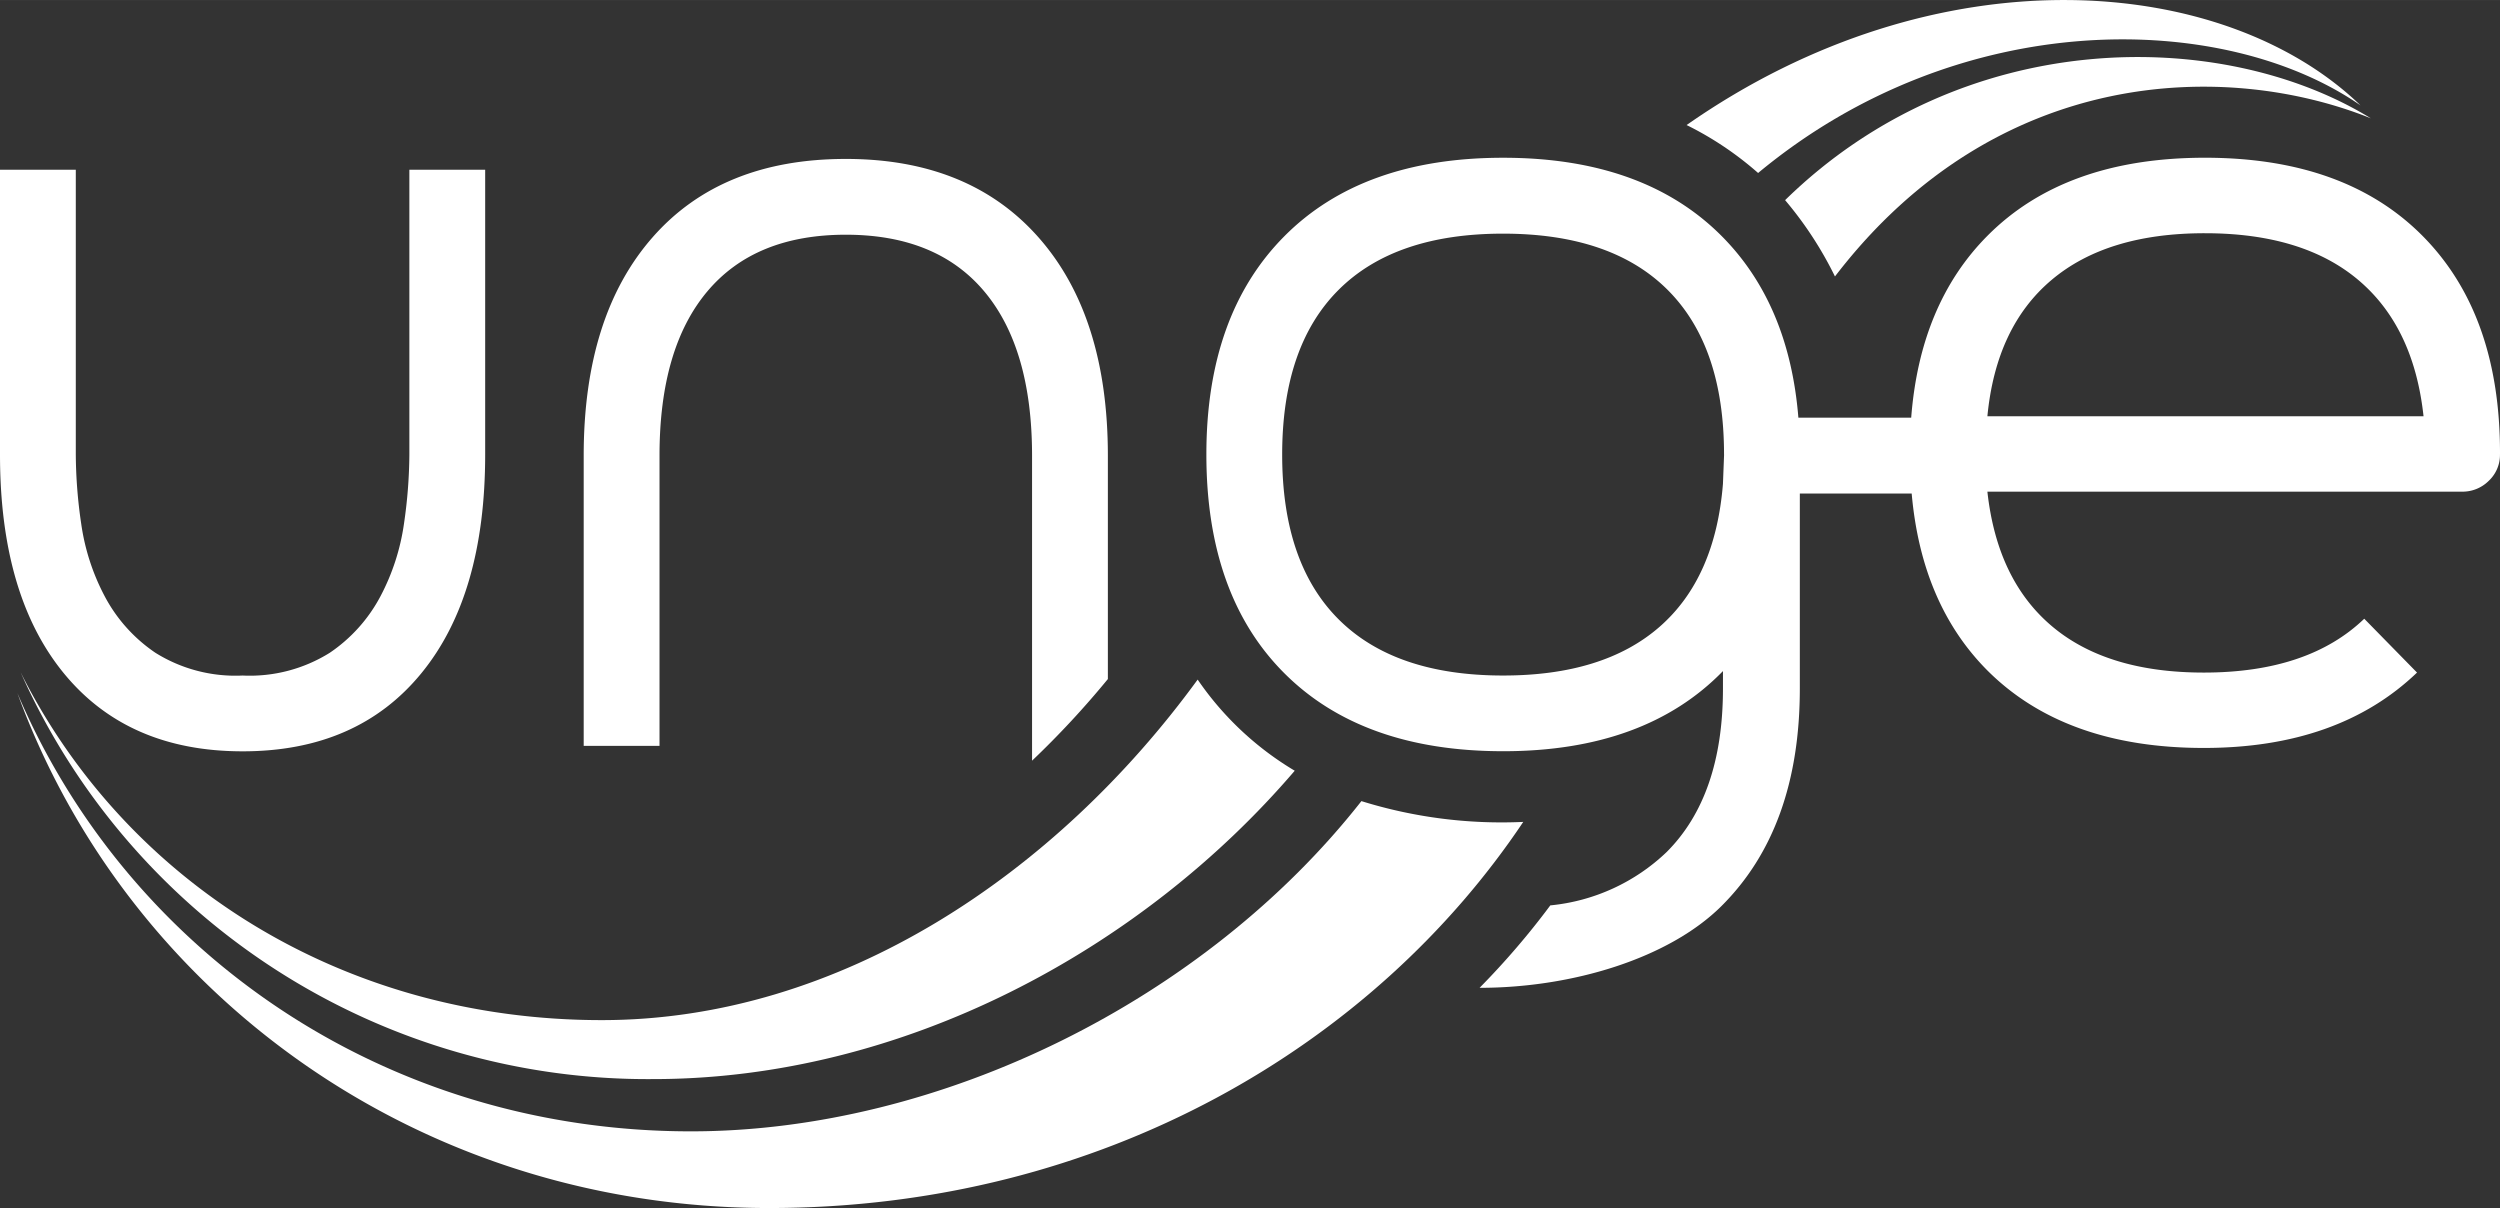 <svg xmlns="http://www.w3.org/2000/svg" xmlns:xlink="http://www.w3.org/1999/xlink" width="150" height="72.483" viewBox="0 0 219.76 106.188">
  <rect x="0" y="0" width="219.76" height="106.188" fill="#333333" stroke="none"/>
  <defs>
    <clipPath id="clip-path">
      <rect id="Rectangle_42"  width="219.76" height="106.188" fill="none"/>
    </clipPath>
  </defs>
  <g id="logo-unge-footer-blc" clip-path="url(#clip-path)">
    <path id="Tracé_97"  d="M133.9,72.247a41.464,41.464,0,0,1-14.227-1.828c-13.713,17.469-36.977,29.029-58.93,29.029-27.133,0-49.612-15.937-59.215-38.523,9.63,26.349,35.161,45.263,66.078,45.263,29.36,0,53.234-14.421,66.294-33.941M208.41,10.4c-13.046-8.03-35.757-8.2-51.492,7.191A32.488,32.488,0,0,1,161.3,24.3C175.522,5.734,195.772,5.317,208.41,10.4" fill="#fff"/>
    <path id="Tracé_98"  d="M113.812,67.748a27.186,27.186,0,0,1-8.533-8.012C92.876,76.755,73.88,89.67,52.9,89.67c-22.881,0-41.87-12.2-51.081-30.561A60.362,60.362,0,0,0,57.43,94.854c21.884,0,42.842-11.287,56.382-27.106M207.5,9.263c-12-11.581-37.172-13.694-59.241,1.727a28.719,28.719,0,0,1,6.285,4.215C172.309.454,195.493.939,207.5,9.263" fill="#fff"/>
    <path id="Tracé_99"  d="M37.032,59.187q5.616-6.854,5.617-19.23V14.919H35.985V39.957a43.413,43.413,0,0,1-.476,6.093,19.522,19.522,0,0,1-2.047,6.33,13.764,13.764,0,0,1-4.474,5,13.272,13.272,0,0,1-7.664,2,13.263,13.263,0,0,1-7.663-2,13.737,13.737,0,0,1-4.474-5A19.426,19.426,0,0,1,7.14,46.05a43.125,43.125,0,0,1-.477-6.093V14.919H0V39.957q0,12.376,5.616,19.23t15.708,6.855q10.091,0,15.708-6.855m60.354.5V40.052q0-12.28-6.093-19.183t-16.945-6.9q-10.948,0-16.993,6.9T51.309,40.052V65.565h6.665V40.052q0-9.424,4.189-14.422t12.185-5q8,0,12.186,5t4.188,14.422V66.865a79.514,79.514,0,0,0,6.664-7.176m115.653-23.1H174.7q.756-7.855,5.633-11.975T193.823,20.5q8.613,0,13.49,4.117t5.726,11.975m-61.485,3.366-.1,2.57q-.667,8.283-5.569,12.567t-13.756,4.284q-9.522,0-14.471-4.951t-4.95-14.47q0-9.518,4.95-14.47t14.471-4.951q9.518,0,14.47,4.951t4.95,14.47M219.76,39.9v-.1q0-12.211-6.815-19.074t-19.122-6.863q-12.306,0-19.121,6.863-5.928,5.97-6.7,15.985h-9.918q-.806-9.98-6.725-15.946-6.854-6.9-19.229-6.9t-19.231,6.9q-6.854,6.9-6.854,19.183,0,12.376,6.854,19.23t19.231,6.855q12.47,0,19.325-7.045V60.52q0,9.425-4.95,14.375a17.191,17.191,0,0,1-10.227,4.69,68.8,68.8,0,0,1-6.217,7.246c8.186,0,16.649-2.606,21.251-7.176s6.9-10.948,6.9-19.135V43.384h9.833q.859,9.726,6.651,15.547,6.816,6.814,19.027,6.815,11.832,0,18.743-6.626l-4.639-4.733q-4.923,4.734-14.1,4.733-8.52,0-13.347-4.07T174.7,43.217h41.746a3.26,3.26,0,0,0,2.319-.946,3.136,3.136,0,0,0,.993-2.367" fill="#fff"/>
  </g>
</svg>
